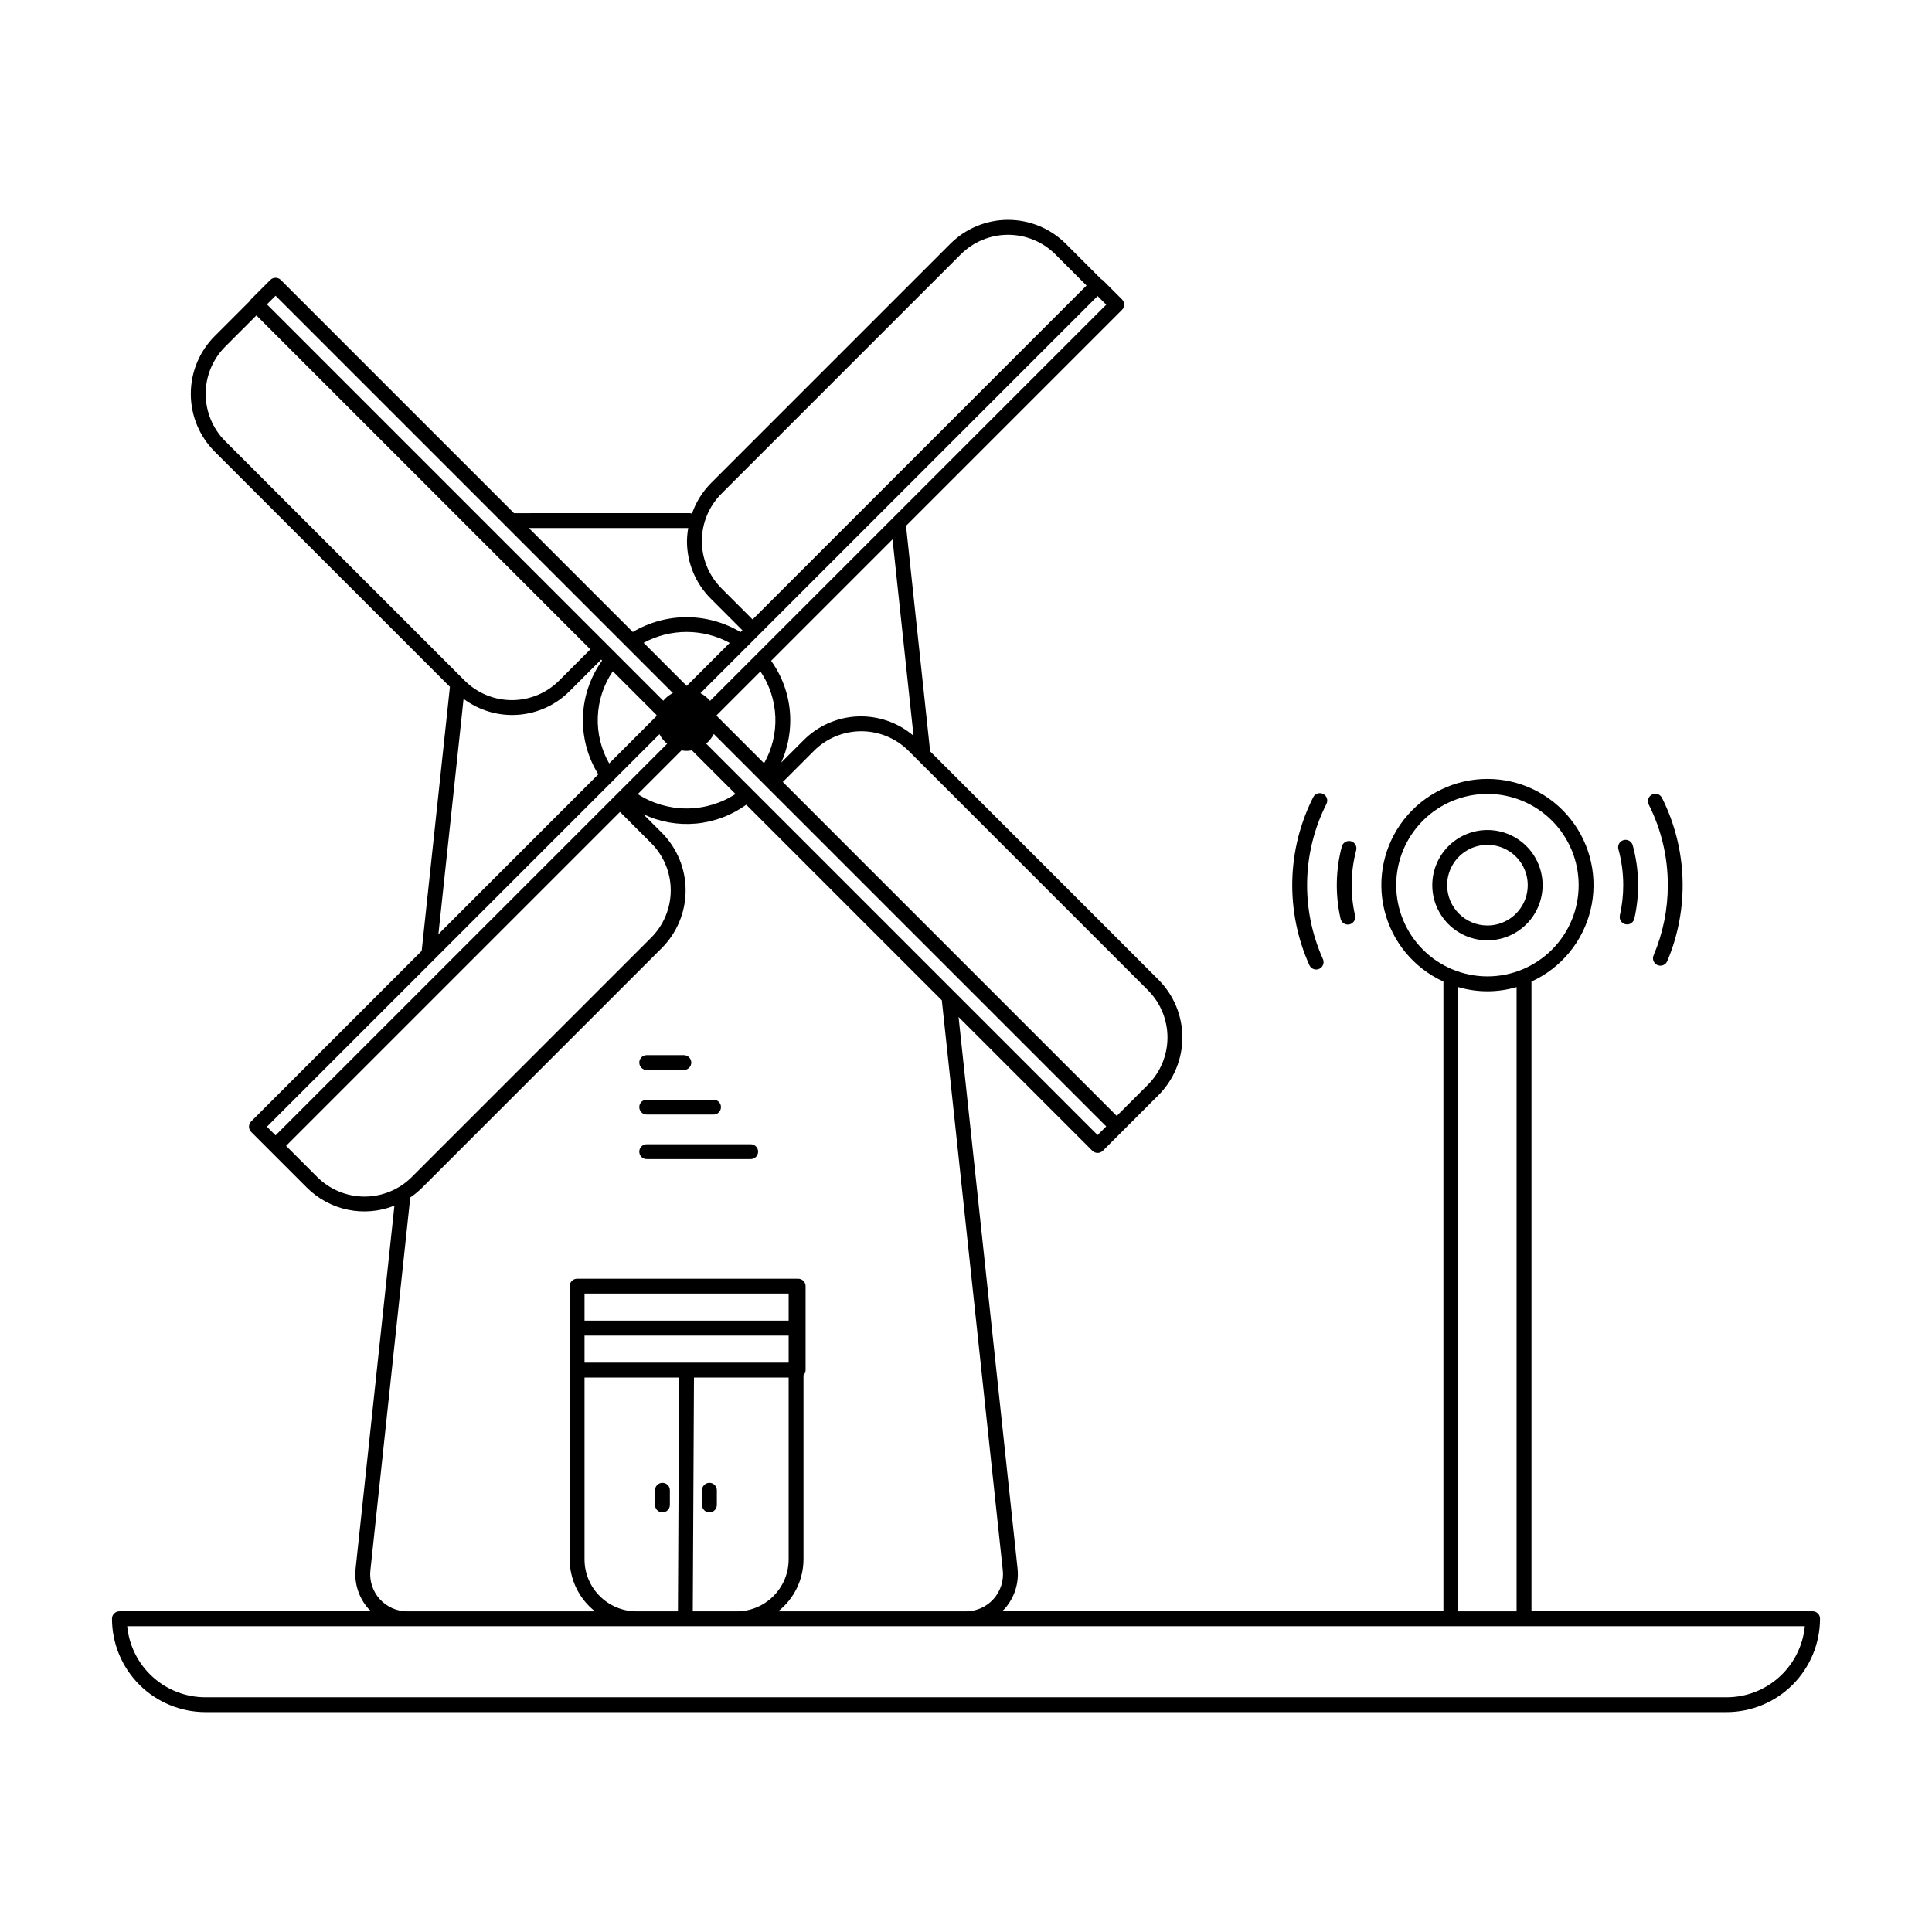 <?xml version="1.0" encoding="UTF-8"?>
<!-- Uploaded to: ICON Repo, www.iconrepo.com, Generator: ICON Repo Mixer Tools -->
<svg fill="#000000" width="800px" height="800px" version="1.1" viewBox="144 144 512 512" xmlns="http://www.w3.org/2000/svg">
 <path d="m333.97 538.93v3.891c0 1.086-0.879 1.969-1.965 1.969-1.09 0-1.969-0.883-1.969-1.969v-3.891c0-1.086 0.879-1.965 1.969-1.965 1.086 0 1.965 0.879 1.965 1.965zm-14.418-1.969v0.004c-0.52 0-1.02 0.207-1.391 0.574-0.367 0.371-0.574 0.871-0.574 1.391v3.891c0 1.086 0.879 1.969 1.965 1.969 1.09 0 1.969-0.883 1.969-1.969v-3.891c0-0.52-0.207-1.02-0.574-1.391-0.371-0.367-0.871-0.574-1.395-0.574zm306.77 36.02c-0.008 6.559-2.617 12.848-7.254 17.488-4.641 4.637-10.93 7.246-17.488 7.254h-403.16c-6.559-0.008-12.848-2.617-17.484-7.254-4.641-4.641-7.25-10.93-7.254-17.488-0.004-0.52 0.207-1.023 0.574-1.391 0.367-0.371 0.871-0.578 1.391-0.578h66.746c-0.227-0.219-0.488-0.395-0.703-0.633v0.004c-2.609-2.91-3.863-6.789-3.449-10.676l10.285-96.195c-3.918 1.559-8.207 1.934-12.34 1.078-4.129-0.855-7.918-2.902-10.895-5.891l-9.656-9.66-5.07-5.07c-0.371-0.367-0.578-0.871-0.578-1.391 0-0.523 0.207-1.023 0.578-1.391l45.184-45.188 7.484-69.984-62.328-62.328c-4.062-4.059-6.34-9.566-6.34-15.309 0-5.742 2.277-11.246 6.34-15.309l9.363-9.363c0.074-0.16 0.176-0.312 0.297-0.445l5.07-5.07c0.367-0.371 0.871-0.578 1.391-0.578 0.523 0 1.023 0.207 1.391 0.578l61.812 61.812 0.047-0.008 46.52-0.004c0.199 0.008 0.395 0.047 0.582 0.117 1.051-3.027 2.766-5.777 5.016-8.055l63.445-63.445c4.062-4.062 9.566-6.34 15.309-6.34 5.742 0 11.25 2.277 15.309 6.34l9.355 9.359h0.004c0.164 0.078 0.312 0.176 0.449 0.297l5.07 5.07h0.004c0.367 0.371 0.574 0.871 0.574 1.395 0 0.52-0.207 1.02-0.574 1.391l-57.234 57.23 6.391 59.766 60.5 60.504c4.059 4.059 6.34 9.566 6.34 15.305 0 5.742-2.281 11.25-6.34 15.309l-14.73 14.73c-0.367 0.367-0.867 0.574-1.391 0.574-0.523 0-1.023-0.207-1.391-0.574l-35.457-35.457 15.637 146.2-0.004-0.004c0.414 3.887-0.84 7.766-3.449 10.676-0.211 0.234-0.473 0.41-0.699 0.629h117.01v-166.89c-7.848-3.578-13.621-10.559-15.656-18.941-2.035-8.379-0.113-17.234 5.215-24.012 5.332-6.781 13.48-10.742 22.105-10.742s16.773 3.957 22.102 10.738c5.332 6.781 7.254 15.633 5.219 24.016-2.035 8.379-7.805 15.363-15.652 18.941v166.89h74.504c0.523 0 1.023 0.207 1.391 0.578 0.371 0.367 0.578 0.871 0.578 1.391zm-88.141-170.23v0.004c6.414 0 12.562-2.547 17.098-7.082s7.082-10.684 7.082-17.098c0-6.414-2.547-12.562-7.082-17.098-4.535-4.535-10.684-7.082-17.098-7.082-6.41 0-12.562 2.551-17.098 7.082-4.531 4.535-7.078 10.688-7.078 17.098 0.008 6.41 2.555 12.555 7.09 17.09 4.531 4.531 10.676 7.082 17.086 7.09zm-7.731 168.27h15.461v-165.43c-5.047 1.477-10.41 1.477-15.461 0zm-93.289-128.51-89.887-89.883-14.109-14.109v-0.004c-0.496 0.98-1.188 1.848-2.027 2.551l103.73 103.73zm-119.22-108.7c0.016-0.113 0.016-0.23 0.035-0.344l-11.578-11.578c-2.43 3.574-3.809 7.758-3.977 12.078-0.172 4.316 0.875 8.598 3.016 12.352zm15.984-0.273c0.012 0.062 0.012 0.129 0.02 0.191l12.543 12.543c2.121-3.746 3.156-8.008 2.984-12.305-0.172-4.301-1.539-8.465-3.949-12.027zm-9.32 9.32-11.59 11.59v-0.004c3.863 2.492 8.363 3.812 12.961 3.809 4.594-0.004 9.09-1.336 12.949-3.836l-11.566-11.566c-0.91 0.188-1.848 0.191-2.754 0.008zm123.61 63.551-63.445-63.445c-3.324-3.316-7.828-5.18-12.523-5.18-4.699 0-9.203 1.863-12.527 5.18l-8.266 8.266 88.492 88.496 8.266-8.266c3.316-3.324 5.18-7.832 5.18-12.527 0-4.695-1.863-9.199-5.18-12.523zm-67.684-119.47-32.176 32.176c3.297 4.598 5.07 10.109 5.074 15.77 0 3.863-0.82 7.68-2.398 11.207l5.906-5.906c3.812-3.844 8.938-6.102 14.344-6.324 5.406-0.223 10.699 1.609 14.812 5.125zm56.633-62.199-2.289-2.285-105.24 105.24c0.973 0.504 1.836 1.195 2.535 2.039zm-99.781 89.641v-0.004c-7.113-3.859-15.695-3.871-22.816-0.027l11.422 11.422zm-2.203-14.484 8.266 8.266 88.496-88.492-8.266-8.27c-3.324-3.316-7.832-5.18-12.527-5.18-4.695 0-9.199 1.863-12.523 5.18l-63.445 63.445c-3.316 3.324-5.18 7.828-5.18 12.523 0 4.695 1.863 9.199 5.18 12.523zm-51.023-15.957 27.543 27.543v-0.004c4.32-2.566 9.254-3.922 14.281-3.918 5.027 0.008 9.957 1.367 14.273 3.945l0.484-0.484-8.344-8.344c-4.07-4.051-6.356-9.562-6.34-15.309 0.023-1.148 0.133-2.297 0.336-3.43zm-69.418-59.277 105.03 105.03c0.703-0.84 1.57-1.531 2.551-2.027l-105.29-105.29zm-11.051 36.25 63.445 63.445c3.324 3.32 7.828 5.184 12.523 5.184 4.699 0 9.203-1.863 12.527-5.184l8.266-8.27-88.492-88.492-8.27 8.27c-3.316 3.324-5.18 7.828-5.18 12.523 0 4.695 1.863 9.199 5.18 12.523zm56.492 130.67 42.375-42.375c-2.832-4.562-4.246-9.863-4.066-15.23 0.176-5.367 1.945-10.559 5.074-14.922l-0.254-0.254-8.344 8.344c-3.648 3.672-8.504 5.906-13.672 6.281-5.164 0.379-10.293-1.121-14.441-4.223zm-45.441 51.008 2.289 2.285 103.78-103.77h-0.004c-0.844-0.699-1.535-1.562-2.039-2.535l-59.711 59.711c-0.059 0.07-0.125 0.133-0.195 0.195zm38.387 13.336 63.445-63.445c3.316-3.324 5.18-7.828 5.18-12.523 0-4.695-1.863-9.199-5.18-12.523l-8.266-8.266-88.492 88.492 8.266 8.27v-0.004c3.324 3.316 7.828 5.18 12.523 5.18 4.695 0 9.199-1.863 12.523-5.18zm-1.188 115.1h49.75c-4.227-3.324-6.699-8.398-6.719-13.773v-72.406c0-0.523 0.207-1.023 0.578-1.395 0.367-0.367 0.867-0.574 1.391-0.574h58.582c0.523 0 1.023 0.207 1.395 0.574 0.367 0.371 0.574 0.871 0.574 1.395v22.246-0.004c0 0.512-0.199 1-0.555 1.363v48.801c-0.02 5.375-2.492 10.449-6.719 13.773h49.75c2.789 0 5.453-1.184 7.316-3.262 1.867-2.074 2.766-4.848 2.469-7.621l-16.141-150.9c-0.004-0.043 0.012-0.082 0.012-0.125l-51.855-51.855v-0.004c-3.906 2.828-8.504 4.555-13.305 4.996-4.805 0.438-9.641-0.422-13.996-2.492l4.891 4.891c4.059 4.059 6.34 9.566 6.34 15.305 0 5.742-2.281 11.25-6.34 15.309l-63.445 63.445c-0.992 0.988-2.074 1.879-3.234 2.66 0.008 0.066 0.016 0.137 0.02 0.207l-10.539 98.559v0.004c-0.297 2.773 0.598 5.547 2.465 7.621 1.867 2.078 4.527 3.266 7.316 3.262zm71.723 0 0.316-61.969h-25.07v48.195c0.008 7.602 6.172 13.766 13.777 13.773zm29.336-65.906v-7.168h-54.09v7.172zm0-18.309h-54.09v7.172h54.09zm-25.402 84.215h11.629c7.602-0.008 13.766-6.172 13.773-13.773v-48.195h-25.086zm294.7 3.938h-444.58c0.496 5.152 2.891 9.934 6.719 13.414 3.828 3.484 8.816 5.414 13.992 5.422h403.16c5.176-0.008 10.164-1.938 13.992-5.422 3.828-3.481 6.223-8.262 6.719-13.414zm-129.5-174.03c0.668 0 1.289-0.336 1.652-0.898 0.363-0.562 0.414-1.27 0.141-1.879-5.906-13.145-5.562-28.25 0.938-41.113 0.488-0.965 0.098-2.148-0.867-2.637-0.969-0.492-2.148-0.105-2.641 0.859-7.039 13.922-7.414 30.281-1.02 44.512 0.32 0.703 1.023 1.156 1.797 1.156zm93.188-22.352c0.012 6.383-1.27 12.707-3.762 18.582-0.211 0.484-0.219 1.031-0.023 1.516 0.195 0.488 0.574 0.879 1.059 1.086 0.484 0.203 1.031 0.207 1.516 0.008 0.488-0.203 0.875-0.586 1.074-1.074 5.879-13.926 5.371-29.73-1.398-43.25-0.23-0.469-0.641-0.824-1.137-0.992-0.496-0.164-1.039-0.125-1.504 0.109-0.469 0.234-0.824 0.645-0.988 1.141-0.164 0.496-0.121 1.039 0.113 1.504 3.34 6.629 5.07 13.949 5.051 21.371zm-84.797 10.438c0.148 0 0.297-0.016 0.441-0.047 1.059-0.246 1.719-1.301 1.477-2.359-1.297-5.699-1.195-11.625 0.301-17.277 0.273-1.047-0.352-2.121-1.398-2.402-1.051-0.277-2.125 0.344-2.406 1.391-1.66 6.269-1.773 12.848-0.332 19.168 0.203 0.895 1 1.527 1.918 1.527zm72.988-10.438c0 2.691-0.301 5.375-0.898 7.996-0.113 0.512-0.023 1.047 0.254 1.488 0.277 0.441 0.719 0.754 1.227 0.871 0.145 0.031 0.293 0.051 0.441 0.047 0.918 0 1.711-0.633 1.918-1.527 1.457-6.418 1.312-13.098-0.43-19.445-0.285-1.047-1.367-1.664-2.418-1.375-1.047 0.285-1.664 1.367-1.375 2.414 0.852 3.106 1.281 6.312 1.281 9.531zm-35.988 14.617c-3.879 0-7.594-1.539-10.336-4.281-2.742-2.742-4.281-6.461-4.281-10.336 0-3.879 1.539-7.598 4.281-10.336 2.742-2.742 6.461-4.281 10.34-4.281 3.875 0 7.594 1.539 10.336 4.281 2.742 2.742 4.281 6.461 4.281 10.336-0.004 3.879-1.547 7.594-4.289 10.332-2.738 2.742-6.457 4.281-10.332 4.285zm0-3.938v0.004c4.32 0 8.219-2.602 9.871-6.594 1.652-3.992 0.738-8.59-2.316-11.645-3.055-3.055-7.648-3.969-11.641-2.316-3.992 1.656-6.598 5.551-6.598 9.871 0.008 5.898 4.789 10.676 10.684 10.684zm-222.8 38.297h9.84c1.086 0 1.969-0.883 1.969-1.969 0-1.086-0.883-1.969-1.969-1.969h-9.84c-1.086 0-1.969 0.883-1.969 1.969 0 1.086 0.883 1.969 1.969 1.969zm0 11.809h17.711c1.086 0 1.969-0.883 1.969-1.969s-0.883-1.969-1.969-1.969h-17.711c-1.086 0-1.969 0.883-1.969 1.969s0.883 1.969 1.969 1.969zm0 11.809h27.551c1.086 0 1.969-0.883 1.969-1.969 0-1.086-0.883-1.969-1.969-1.969h-27.551c-1.086 0-1.969 0.883-1.969 1.969 0 1.086 0.883 1.969 1.969 1.969z"/>
</svg>